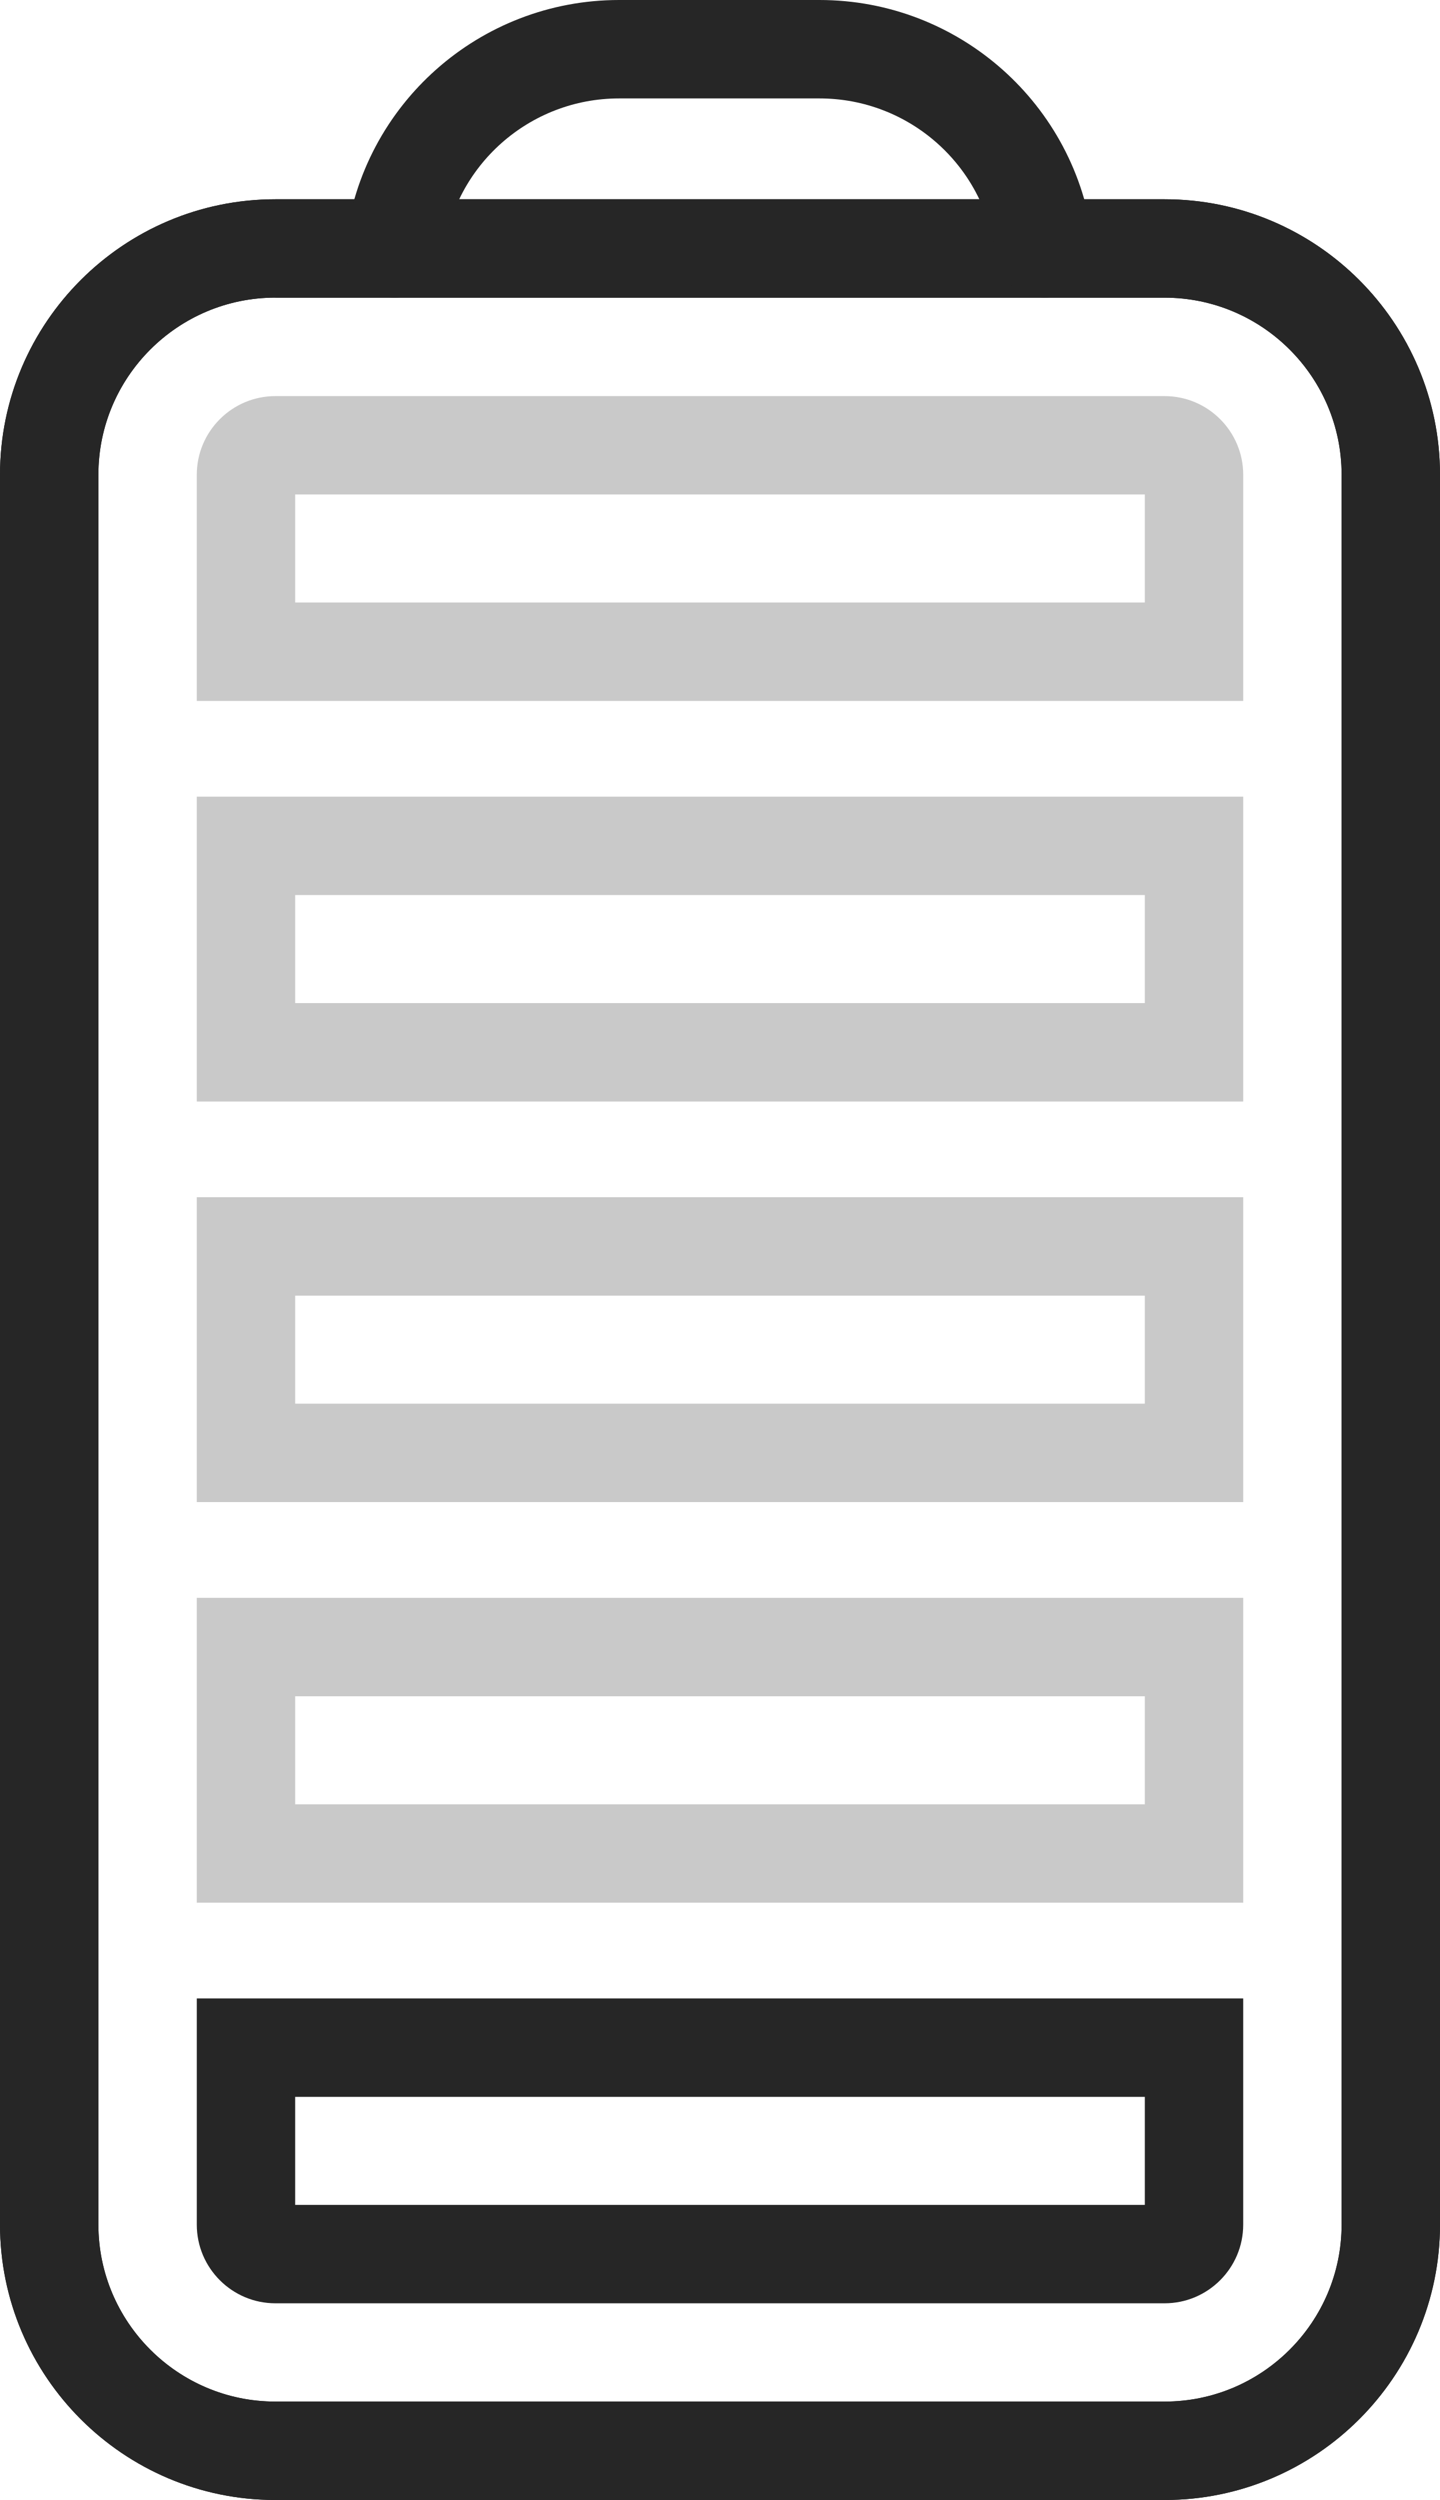 <?xml version="1.0" encoding="utf-8"?>
<!-- Generator: Adobe Illustrator 26.5.0, SVG Export Plug-In . SVG Version: 6.00 Build 0)  -->
<svg version="1.1" id="Layer_1" xmlns="http://www.w3.org/2000/svg" xmlns:xlink="http://www.w3.org/1999/xlink" x="0px" y="0px"
	 viewBox="0 0 29.27 50.801" style="enable-background:new 0 0 29.27 50.801;" xml:space="preserve">
<style type="text/css">
	.st0{fill:#262626;}
	.st1{opacity:0.25;}
</style>
<g>
	<path class="st0" d="M23.672,50.801H5.598c-3.087,0-5.598-2.511-5.598-5.598V9.647
		c0-3.087,2.511-5.598,5.598-5.598H23.672c3.087,0,5.598,2.511,5.598,5.598v35.557
		C29.27,48.29,26.759,50.801,23.672,50.801z M5.598,6.048
		c-1.984,0-3.598,1.614-3.598,3.598v35.557c0,1.984,1.614,3.598,3.598,3.598H23.672
		c1.984,0,3.598-1.614,3.598-3.598V9.647c0-1.984-1.614-3.598-3.598-3.598H5.598z"/>
</g>
<g>
	<path class="st0" d="M23.672,50.801H5.598c-3.087,0-5.598-2.511-5.598-5.598V9.647
		c0-3.087,2.511-5.598,5.598-5.598H23.672c3.087,0,5.598,2.511,5.598,5.598v35.557
		C29.27,48.29,26.759,50.801,23.672,50.801z M5.598,6.048
		c-1.984,0-3.598,1.614-3.598,3.598v35.557c0,1.984,1.614,3.598,3.598,3.598H23.672
		c1.984,0,3.598-1.614,3.598-3.598V9.647c0-1.984-1.614-3.598-3.598-3.598H5.598z"/>
</g>
<g>
	<path class="st0" d="M8.02,6.048c-0.04,0-0.08-0.002-0.12-0.007
		c-0.548-0.065-0.94-0.563-0.875-1.111c0.335-2.811,2.725-4.93,5.559-4.93
		h4.073c2.833,0,5.223,2.119,5.559,4.929c0.065,0.549-0.326,1.046-0.875,1.112
		c-0.553,0.059-1.046-0.327-1.112-0.875c-0.215-1.805-1.751-3.166-3.572-3.166
		h-4.073c-1.822,0-3.358,1.361-3.573,3.167C8.951,5.675,8.519,6.048,8.02,6.048z"
		/>
</g>
<g>
	<g class="st1">
		<path class="st0" d="M25.27,14.243H4V9.647c0-0.881,0.717-1.598,1.598-1.598H23.672
			c0.881,0,1.598,0.717,1.598,1.598V14.243z M6,12.243h17.27V10.048H6
			V12.243z"/>
	</g>
	<g>
		<path class="st0" d="M23.672,46.804H5.598c-0.881,0-1.598-0.717-1.598-1.598v-4.597h21.27
			v4.597C25.27,46.087,24.553,46.804,23.672,46.804z M6,44.804h17.27v-2.195
			H6V44.804z"/>
	</g>
	<g class="st1">
		<path class="st0" d="M25.27,22.383H4v-6.195h21.27V22.383z M6,20.383h17.27
			v-2.195H6V20.383z"/>
	</g>
	<g class="st1">
		<path class="st0" d="M25.27,30.523H4v-6.195h21.27V30.523z M6,28.523h17.27
			v-2.195H6V28.523z"/>
	</g>
	<g class="st1">
		<path class="st0" d="M25.27,38.664H4v-6.195h21.27V38.664z M6,36.664h17.27
			v-2.195H6V36.664z"/>
	</g>
</g>
</svg>
